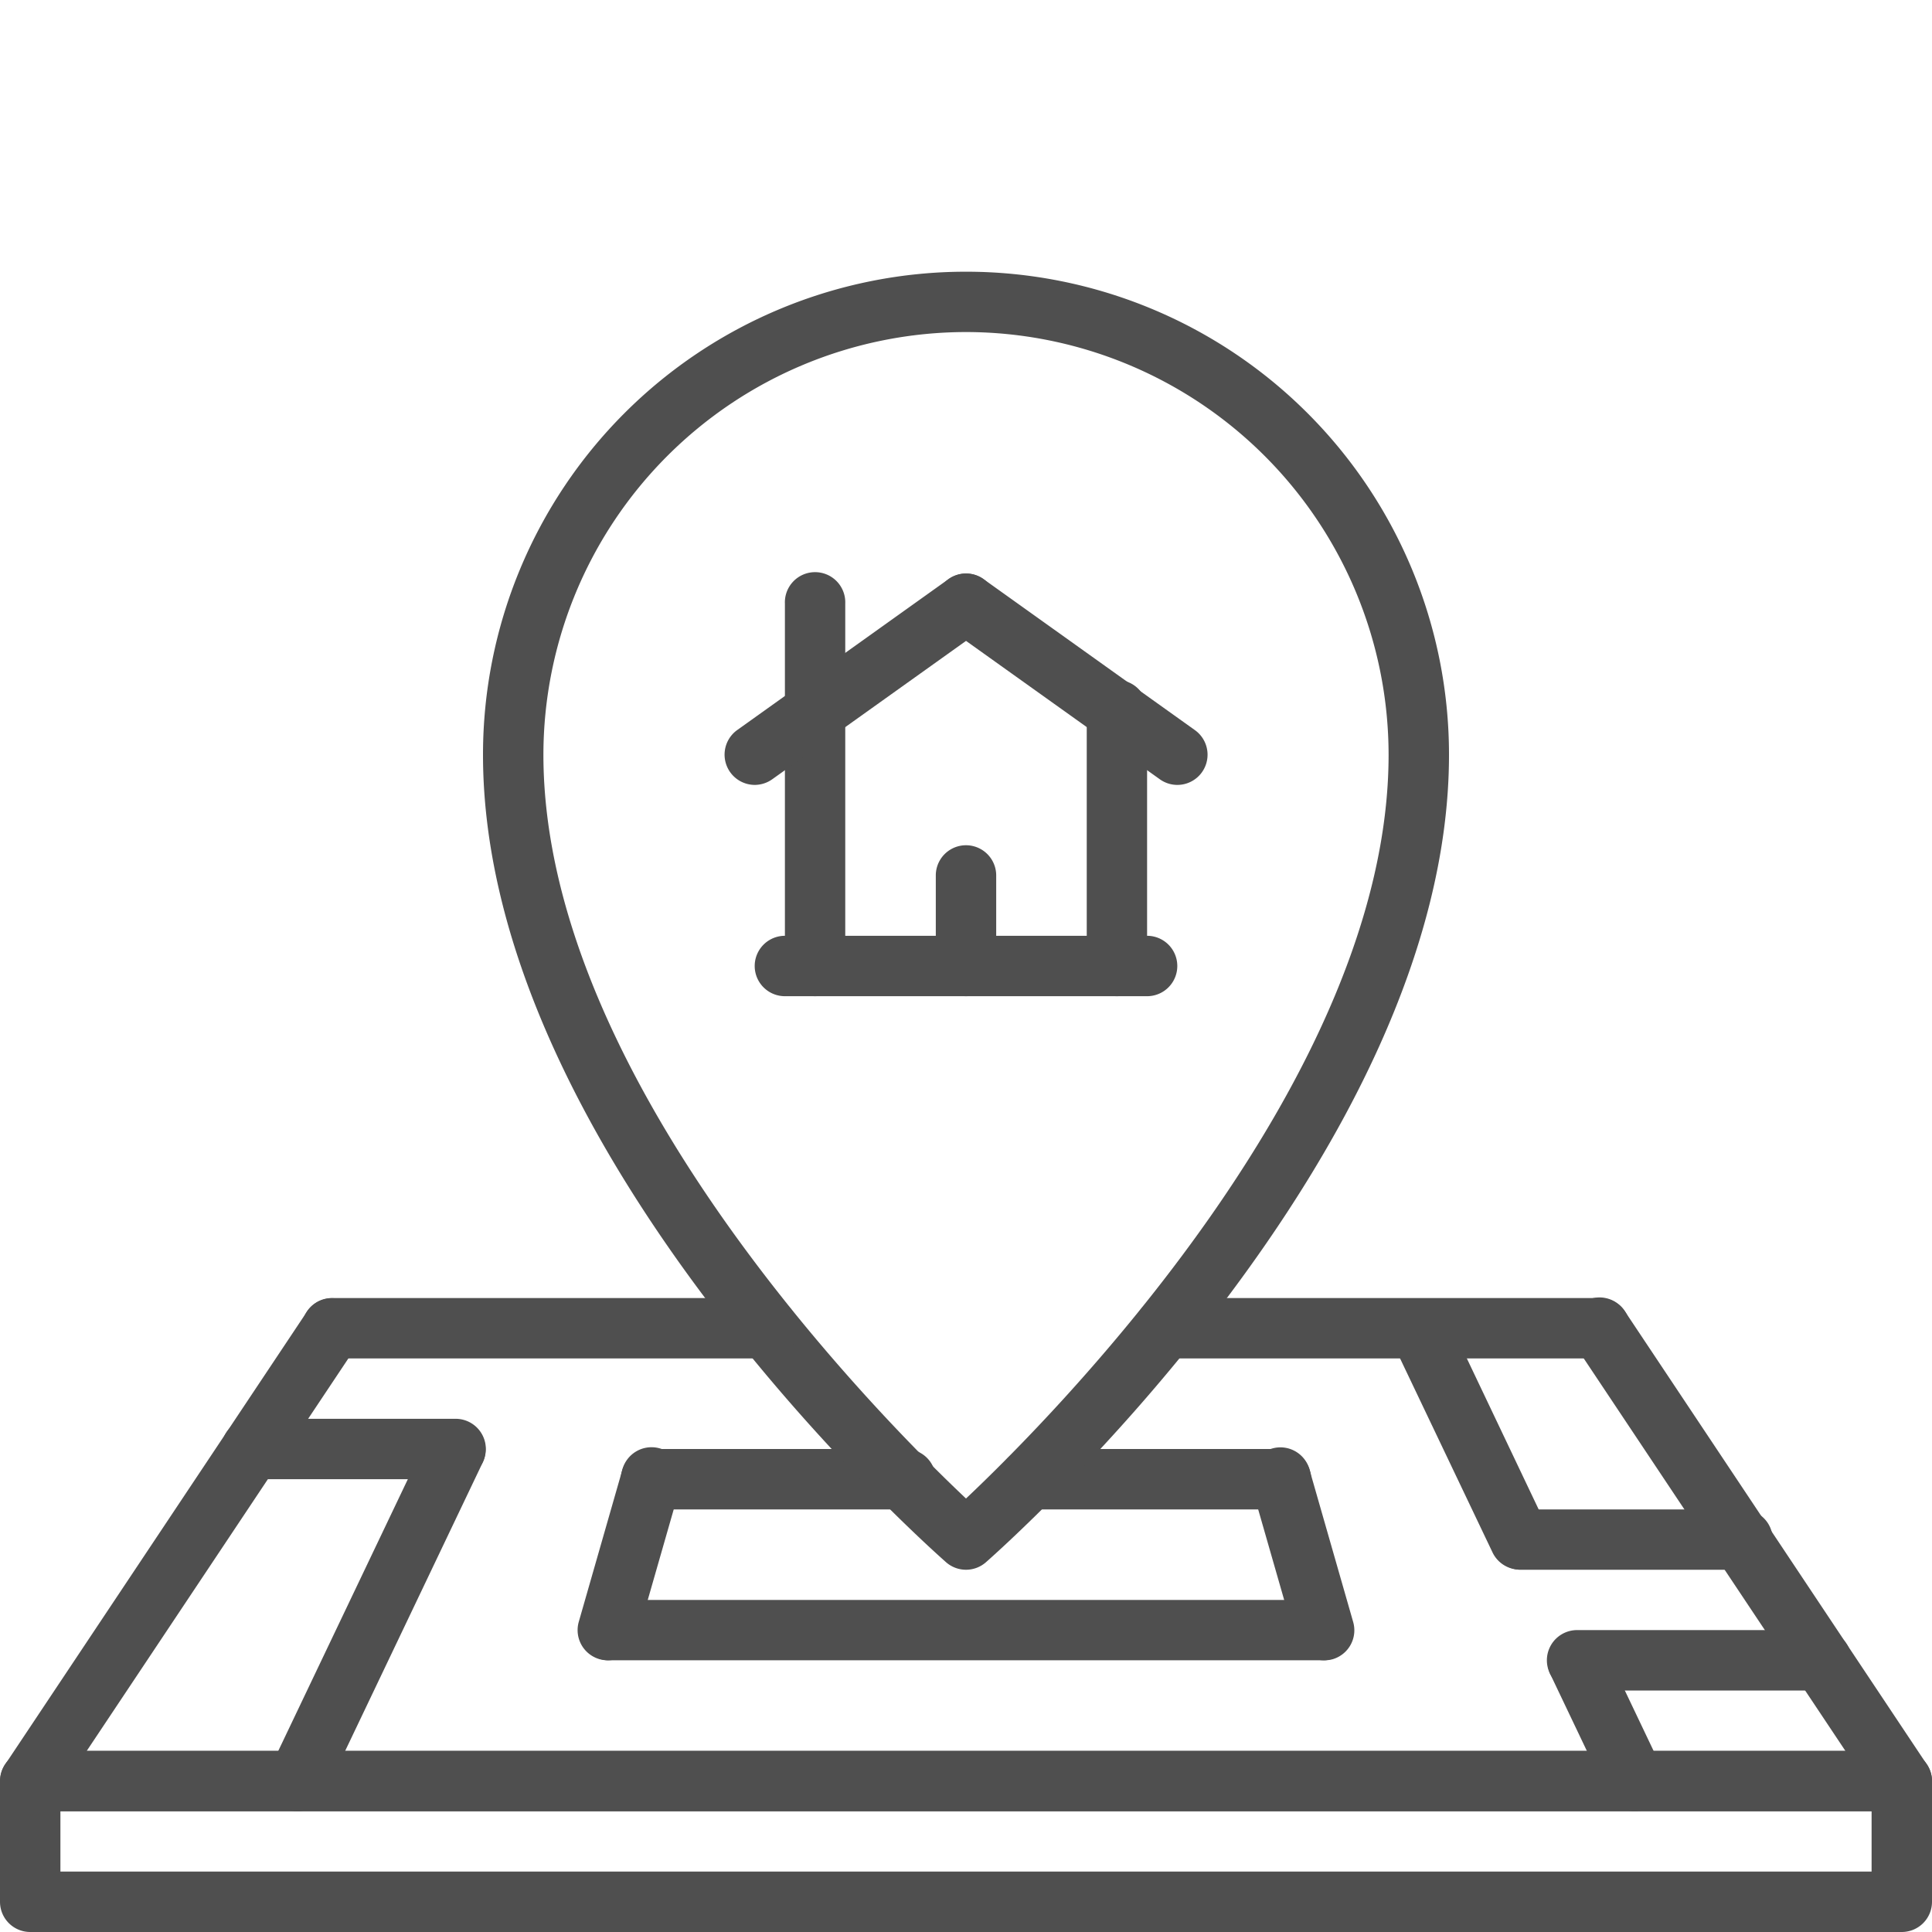 <svg id="Layer_1" data-name="Layer 1" xmlns="http://www.w3.org/2000/svg" viewBox="0 0 300 300">
  <defs>
    <style>
      .cls-1 {
        fill: #4f4f4f;
      }
    </style>
  </defs>
  <title>1</title>
  <g>
    <path class="cls-1" d="M295.31,281.25H4.69A4.68,4.68,0,0,1,.79,274l46.87-70.32a4.69,4.69,0,1,1,7.8,5.21l-42,63H286.56l-42-63a4.69,4.69,0,1,1,7.8-5.2L299.21,274a4.68,4.68,0,0,1-3.9,7.29Z"/>
    <path class="cls-1" d="M295.31,300H4.69A4.69,4.69,0,0,1,0,295.31V276.56a4.69,4.69,0,0,1,4.69-4.69H295.31a4.69,4.69,0,0,1,4.69,4.69v18.75A4.69,4.69,0,0,1,295.31,300ZM9.38,290.62H290.62v-9.37H9.38Z"/>
    <path class="cls-1" d="M46.17,281.25a4.69,4.69,0,0,1-4.23-6.71L66.52,223A4.69,4.69,0,0,1,75,227L50.4,278.58A4.67,4.67,0,0,1,46.17,281.25Z"/>
    <path class="cls-1" d="M94.38,257.81a4.85,4.85,0,0,1-1.3-.18,4.69,4.69,0,0,1-3.21-5.79l6.72-23.44a4.69,4.69,0,1,1,9,2.58l-6.72,23.43A4.68,4.68,0,0,1,94.38,257.81Z"/>
    <path class="cls-1" d="M253.83,281.25a4.67,4.67,0,0,1-4.23-2.67l-8.94-18.76a4.69,4.69,0,0,1,8.46-4l8.94,18.76a4.69,4.69,0,0,1-2.21,6.25A4.86,4.86,0,0,1,253.83,281.25Z"/>
    <path class="cls-1" d="M236,243.73a4.69,4.69,0,0,1-4.24-2.67l-15.63-32.79a4.69,4.69,0,0,1,8.47-4L240.17,237a4.69,4.69,0,0,1-4.22,6.71Z"/>
    <path class="cls-1" d="M205.62,257.81a4.67,4.67,0,0,1-4.5-3.4L194.4,231a4.69,4.69,0,1,1,9-2.58l6.72,23.44a4.68,4.68,0,0,1-3.21,5.79A4.85,4.85,0,0,1,205.62,257.81Z"/>
    <path class="cls-1" d="M70.75,229.69H39.06a4.69,4.69,0,0,1,0-9.38H70.75a4.69,4.69,0,0,1,0,9.38Z"/>
    <path class="cls-1" d="M282.81,262.5H244.89a4.69,4.69,0,0,1,0-9.38h37.92a4.69,4.69,0,0,1,0,9.38Z"/>
    <path class="cls-1" d="M270.31,243.75H236a4.69,4.69,0,0,1,0-9.37h34.36a4.69,4.69,0,1,1,0,9.37Z"/>
    <path class="cls-1" d="M140.62,234.38H101.09a4.69,4.69,0,1,1,0-9.38h39.53a4.69,4.69,0,0,1,0,9.38Z"/>
    <path class="cls-1" d="M198.91,234.38h-39.1a4.69,4.69,0,0,1,0-9.38h39.1a4.69,4.69,0,1,1,0,9.38Z"/>
    <path class="cls-1" d="M205.63,257.81H94.37a4.69,4.69,0,0,1,0-9.37H205.63a4.69,4.69,0,0,1,0,9.37Z"/>
    <path class="cls-1" d="M150,243.75a4.7,4.7,0,0,1-3.09-1.16C144,240,75,178.87,75,117.19a75,75,0,0,1,150,0c0,61.68-69,122.82-71.91,125.4A4.7,4.7,0,0,1,150,243.75Zm0-192.19a65.69,65.69,0,0,0-65.62,65.63c0,50.31,52.23,102.86,65.62,115.5,13.39-12.64,65.62-65.19,65.62-115.5A65.69,65.69,0,0,0,150,51.56Z"/>
    <path class="cls-1" d="M119.19,210.94H51.56a4.69,4.69,0,0,1,0-9.38h67.63a4.69,4.69,0,0,1,0,9.38Z"/>
    <path class="cls-1" d="M248.44,210.94H180.81a4.69,4.69,0,0,1,0-9.38h67.63a4.69,4.69,0,0,1,0,9.38Z"/>
    <g>
      <path class="cls-1" d="M178.12,154.69H121.88a4.69,4.69,0,0,1,0-9.38h56.24a4.69,4.69,0,0,1,0,9.38Z"/>
      <path class="cls-1" d="M126.56,154.69a4.68,4.68,0,0,1-4.68-4.69V93.75a4.69,4.69,0,1,1,9.37,0V150A4.69,4.69,0,0,1,126.56,154.69Z"/>
      <path class="cls-1" d="M173.44,154.69a4.69,4.69,0,0,1-4.69-4.69V110.49a4.69,4.69,0,1,1,9.37,0V150A4.68,4.68,0,0,1,173.44,154.69Z"/>
      <path class="cls-1" d="M117.19,121.88a4.7,4.7,0,0,1-2.73-8.51l32.82-23.44a4.69,4.69,0,0,1,5.45,7.64L119.92,121A4.72,4.72,0,0,1,117.19,121.88Z"/>
      <path class="cls-1" d="M182.81,121.88a4.66,4.66,0,0,1-2.72-.88L147.28,97.57a4.69,4.69,0,0,1,5.45-7.64l32.81,23.44a4.69,4.69,0,0,1-2.73,8.51Z"/>
      <path class="cls-1" d="M150,154.69a4.69,4.69,0,0,1-4.69-4.69V135.94a4.69,4.69,0,0,1,9.38,0V150A4.69,4.69,0,0,1,150,154.69Z"/>
    </g>
  </g>
</svg>
